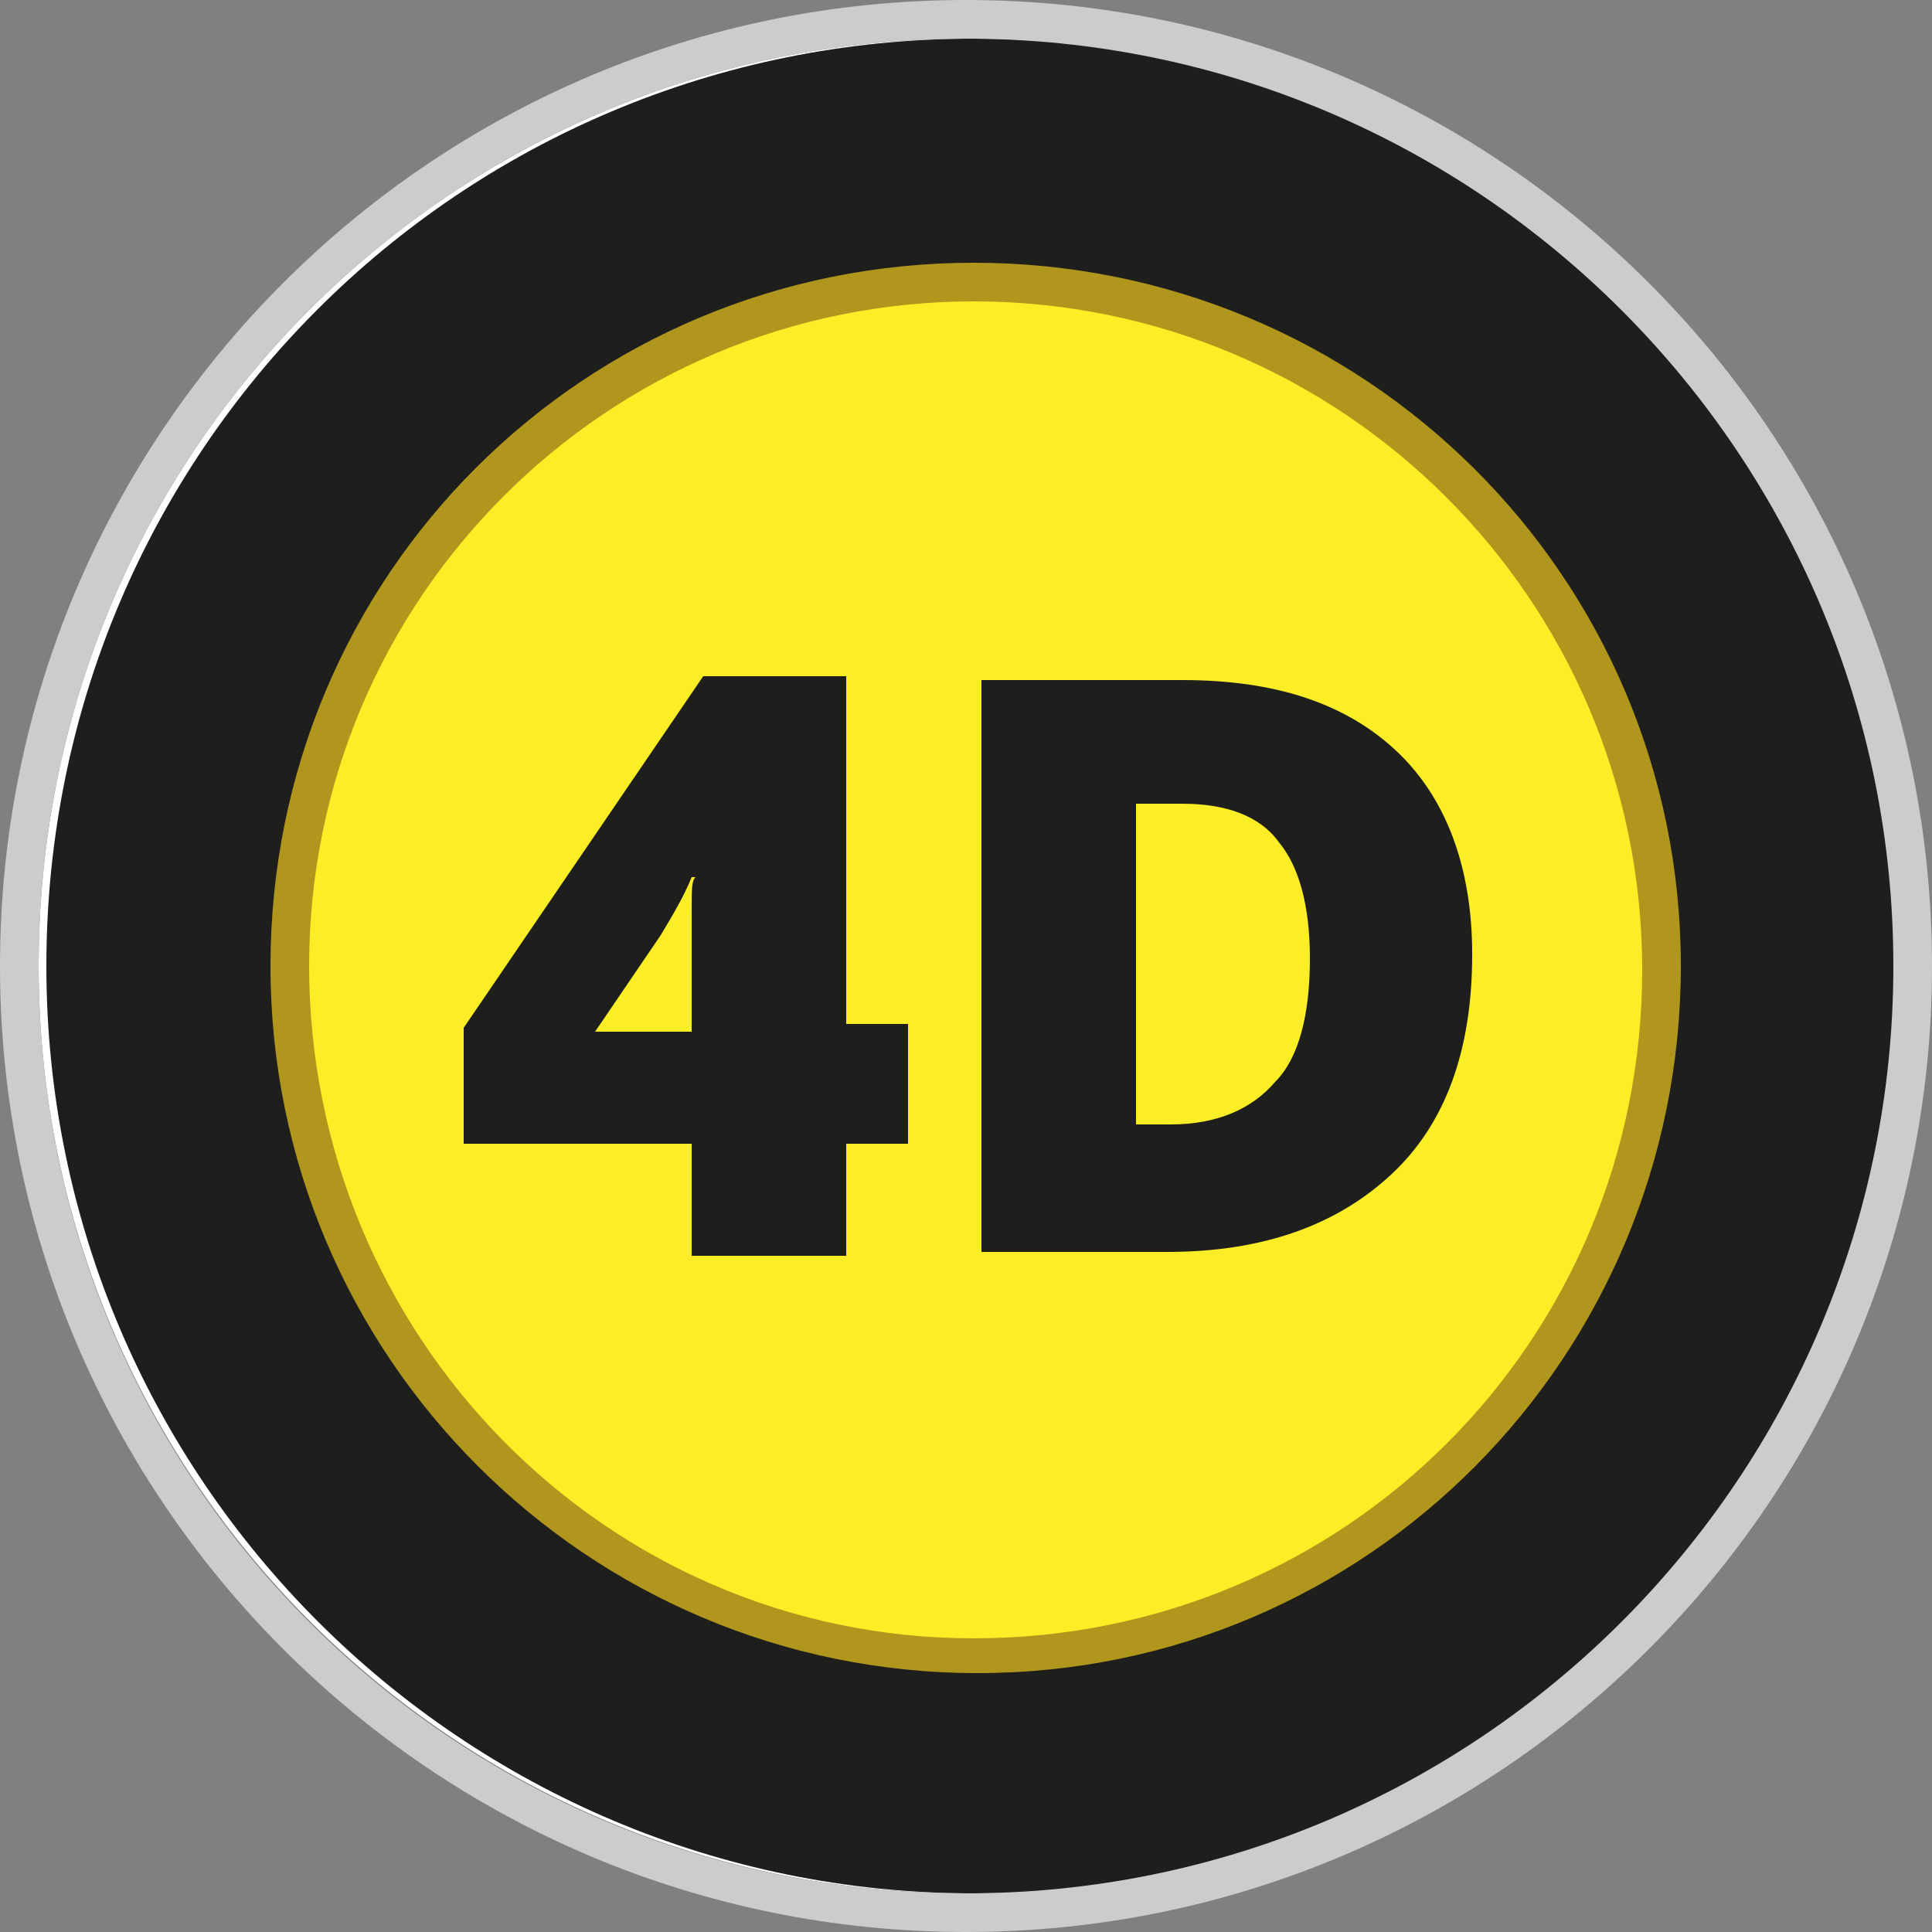 <?xml version="1.0" encoding="utf-8"?>
<!-- Generator: Adobe Illustrator 21.1.0, SVG Export Plug-In . SVG Version: 6.00 Build 0)  -->
<svg version="1.1" id="Layer_1" xmlns="http://www.w3.org/2000/svg" xmlns:xlink="http://www.w3.org/1999/xlink" x="0px" y="0px"
	 viewBox="0 0 50 50" style="enable-background:new 0 0 50 50;" xml:space="preserve">
<rect x="0" y="0" width="50" height="50" fill="#808080" stroke="none"/>
<style type="text/css">
	.st0{fill:#FFFFFF;}
	.st1{fill:#1E1E1D;}
	.st2{fill:#FBEE26;}
	.st3{fill:#B1961D;}
	.st4{fill:#CCCCCC;}
</style>
<g>
	<path class="st0" d="M25,1C11.7,1,1,11.7,1,25s10.8,24,24,24s24-10.8,24-24S38.3,1,25,1L25,1z"/>
	<path class="st1" d="M25.2,8.9c8.9,0,16.1,7.2,16.1,16.1s-7.2,16.1-16.1,16.1S9.1,33.9,9.1,25S16.3,8.9,25.2,8.9 M25.2,1
		c-13.3,0-24,10.7-24,24s10.8,24,24,24s24-10.8,24-24S38.5,1,25.2,1L25.2,1z"/>
	<path class="st2" d="M25.2,42.8c-9.8,0-17.8-8-17.8-17.8c0-9.8,8-17.8,17.8-17.8C35,7.3,43,15.2,43,25C43,34.8,35,42.8,25.2,42.8z"
		/>
	<path class="st3" d="M25.2,7.8c9.5,0,17.3,7.7,17.3,17.3s-7.7,17.3-17.3,17.3S8,34.5,8,25S15.7,7.8,25.2,7.8 M25.2,6.8
		C15.1,6.8,7,14.9,7,25s8.2,18.3,18.3,18.3S43.5,35.1,43.5,25S35.3,6.8,25.2,6.8L25.2,6.8z"/>
	<g>
		<path class="st1" d="M23.5,29.6h-1.6v2.9h-4v-2.9H12v-3l6.2-9.1h3.7v9h1.6C23.5,26.5,23.5,29.6,23.5,29.6z M17.9,26.6v-1.7
			c0-0.3,0-0.8,0-1.3c0-0.6,0-0.8,0.1-0.9h-0.1c-0.2,0.5-0.5,1-0.8,1.5l-1.7,2.5h2.5C17.9,26.7,17.9,26.6,17.9,26.6z"/>
		<path class="st1" d="M38.1,24.7c0,2.5-0.7,4.4-2.1,5.7c-1.4,1.3-3.3,2-5.8,2h-4.8V17.6h5.2c2.4,0,4.2,0.6,5.5,1.8
			C37.4,20.6,38.1,22.4,38.1,24.7z M33.9,24.8c0-1.4-0.3-2.4-0.8-3c-0.5-0.7-1.4-1-2.5-1h-1.2v8.3h0.9c1.2,0,2.1-0.4,2.7-1.1
			C33.6,27.4,33.9,26.3,33.9,24.8z"/>
	</g>
	<path class="st4" d="M25,1c13.3,0,24,10.8,24,24S38.3,49,25,49S1,38.3,1,25S11.7,1,25,1 M25,0C11.2,0,0,11.2,0,25s11.2,25,25,25
		s25-11.2,25-25S38.8,0,25,0L25,0z"/>
</g>
</svg>
